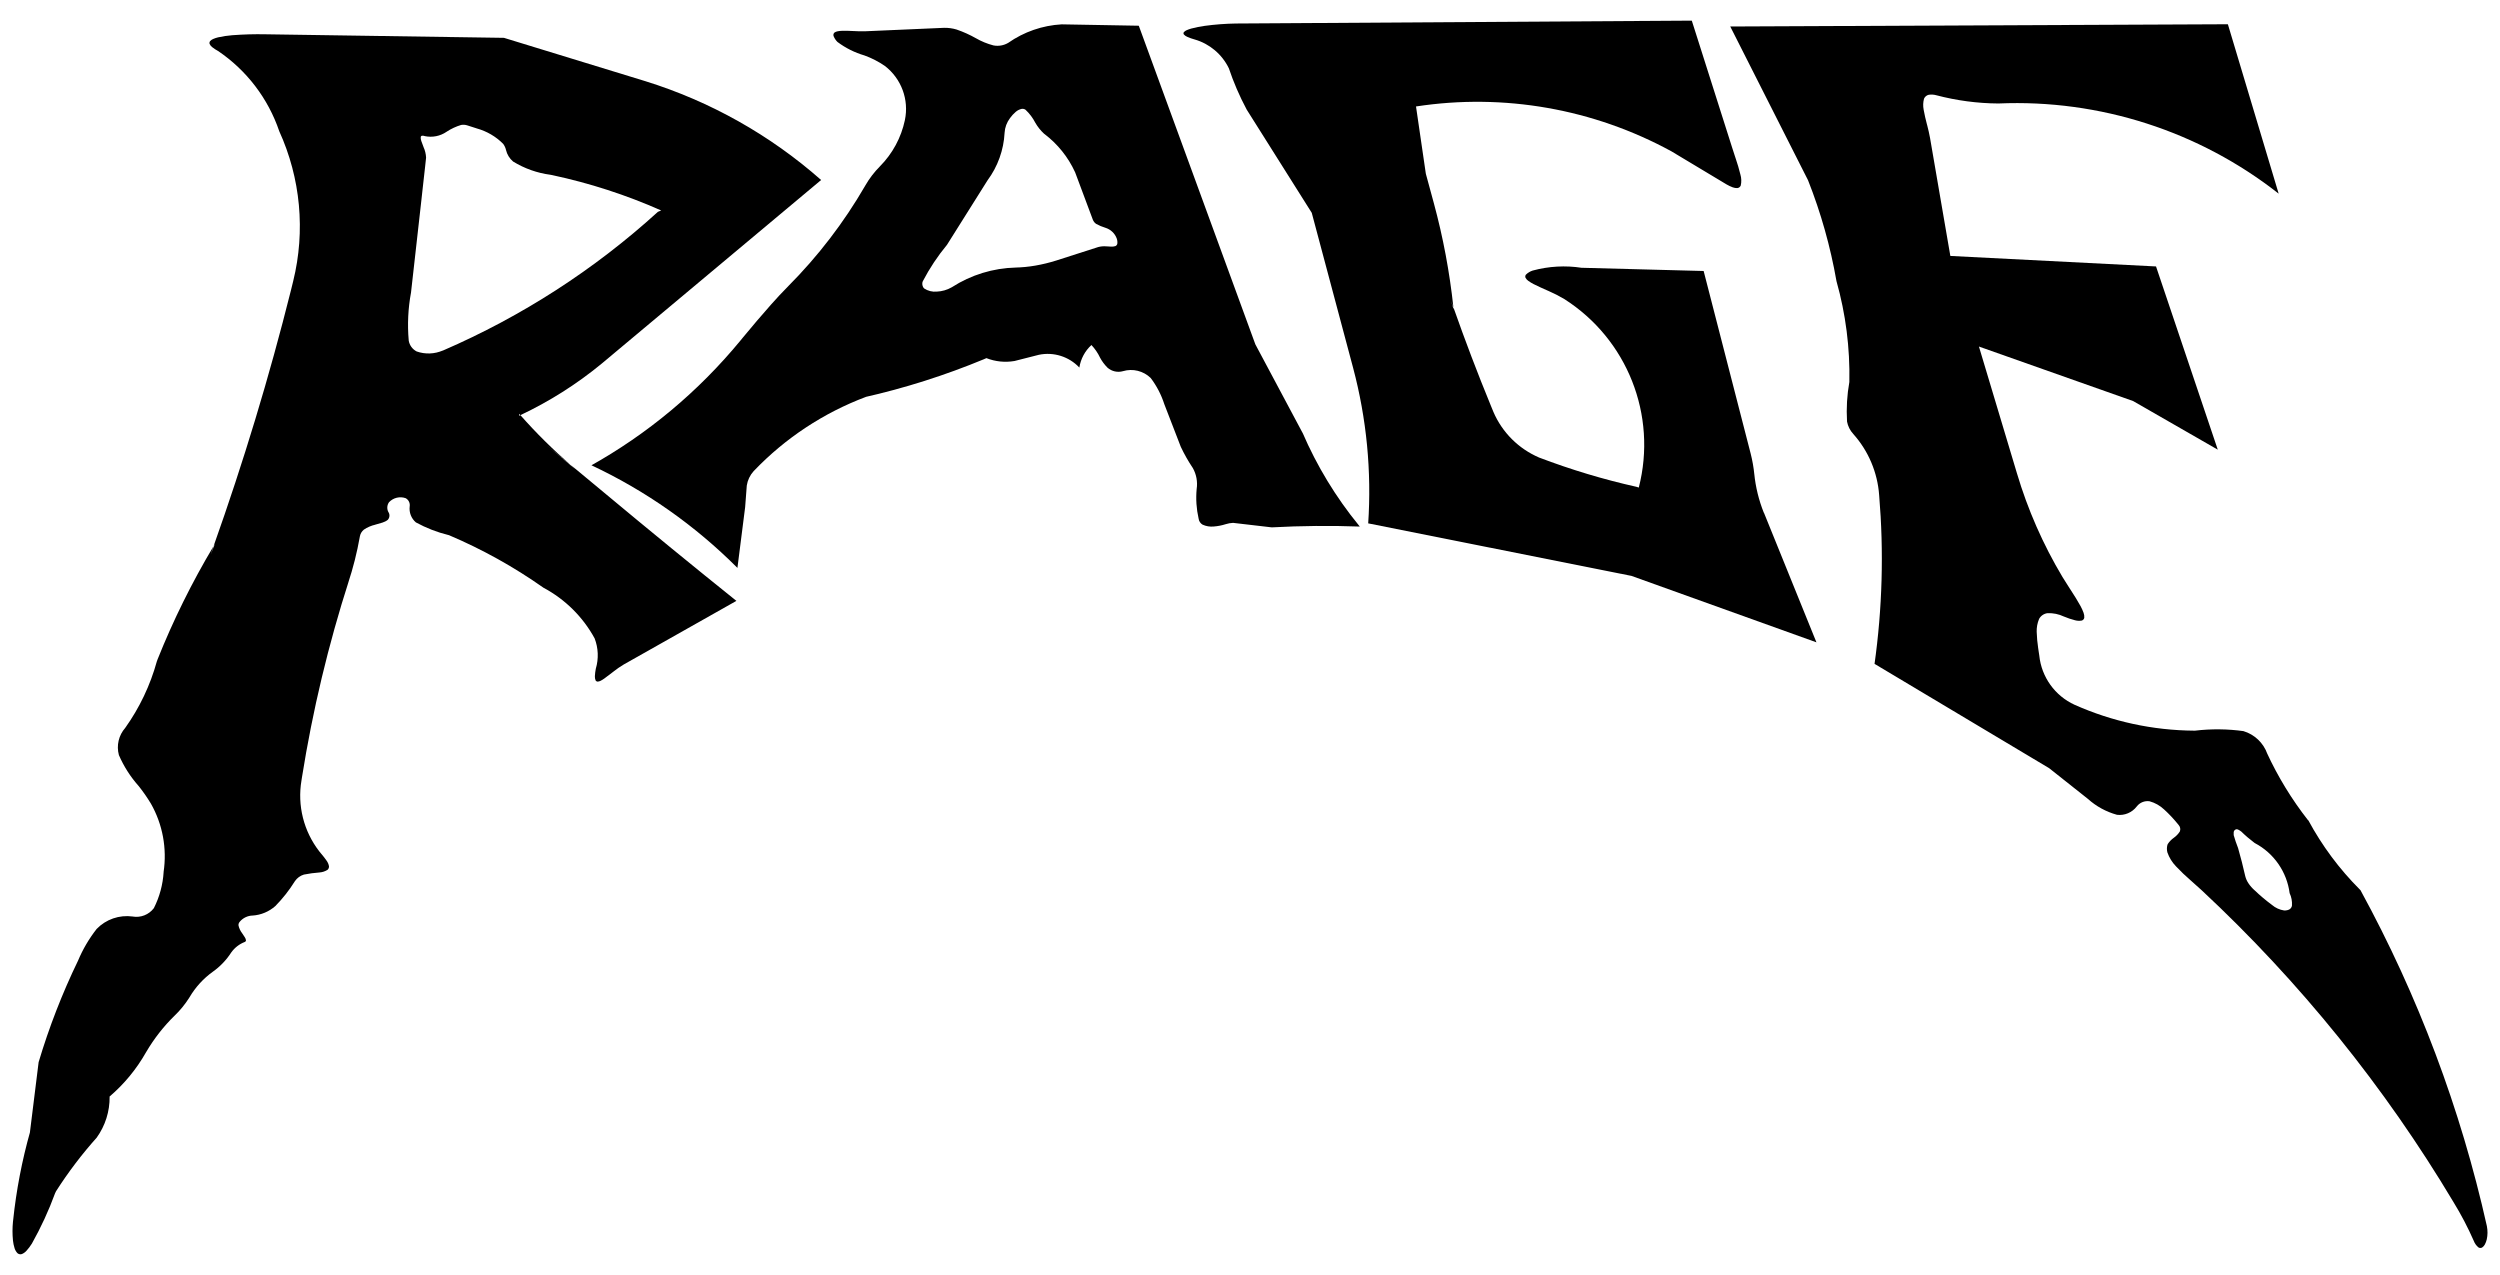 <!--
  SVG Music Logos
  Rage - Black in Mind v1.0.0
  https://github.com/tiagoporto/svg-music-logos
  Copyright (c) 2016 Tiago Porto (http://tiagoporto.com)
-->
<svg xmlns="http://www.w3.org/2000/svg" viewBox="0 0 200 102">
  <path
    d="M198.954 98.113v-.006c-2.098-9.393-5.503-18.446-10.116-26.893l-.06-.06c-1.632-1.633-3.017-3.496-4.112-5.53l-.02-.002c-1.307-1.668-2.416-3.483-3.303-5.408l.043.094c-.312-.878-1.024-1.554-1.917-1.82l.028.004c-1.285-.18-2.605-.193-3.893-.04h-.087c-3.29-.023-6.54-.728-9.545-2.068l.015.008-.06-.027.045.02c-1.576-.72-2.653-2.218-2.83-3.942l-.056-.37-.03-.21v.012l-.05-.35c.015.114.032.226.05.34-.067-.43-.107-.865-.12-1.3l-.002.01v-.03.02c-.012-.362.053-.722.194-1.055v-.003.003c.136-.247.382-.417.663-.456.456-.02.91.073 1.32.268l-.006-.003c.295.125.6.227.91.306h.006c.17.045.346.05.518.02h.004c.102-.033.178-.118.198-.223.01-.136-.008-.273-.057-.4-.066-.182-.145-.357-.237-.527-.244-.436-.504-.863-.78-1.28l-.098-.15c-.195-.3-.387-.603-.574-.91l.002.003c-1.557-2.604-2.78-5.39-3.644-8.298l.037.123-3.077-10.26 12.335 4.36 6.773 3.89-4.94-14.658-16.455-.84-1.622-9.426c-.065-.345-.14-.69-.23-1.03l-.024-.084c-.103-.383-.188-.77-.26-1.16.002.004 0 .01.002.014l-.008-.045.007.03c-.057-.29-.048-.592.03-.88v-.002.003c.068-.16.21-.277.38-.314.208-.03.42-.016.623.043l-.023-.006c1.616.425 3.28.648 4.95.66h.025c8.094-.348 16.043 2.21 22.416 7.213L178.23 1.94l-39.81.18 6.224 12.302c1.03 2.606 1.792 5.31 2.274 8.07.74 2.623 1.086 5.34 1.03 8.065v-.01V30.558c-.185 1.04-.248 2.098-.186 3.153v.014c.07.37.243.715.5.992v.002c1.213 1.358 1.94 3.078 2.07 4.894.382 4.522.255 9.072-.378 13.566l.01-.07 13.967 8.345 3.102 2.458-.005-.004c.666.6 1.463 1.036 2.327 1.274l.005.002c.605.074 1.207-.18 1.58-.666l.004-.007c.242-.31.63-.466 1.02-.41.438.12.84.348 1.17.66.382.348.738.725 1.065 1.126l.098.12c.125.14.16.34.09.513-.128.2-.293.37-.486.506l.005-.004c-.192.135-.356.305-.484.5l-.002.004-.03.076c-.05.193-.05.396 0 .588.146.42.383.8.692 1.12.373.396.766.772 1.178 1.127l.014.012c.292.254.58.513.866.777 7.855 7.326 14.636 15.723 20.142 24.946.61.995 1.15 2.03 1.62 3.098.077.208.21.39.384.53.09.05.195.05.284.002.093-.062.168-.147.22-.246.067-.13.12-.268.152-.41.073-.34.078-.69.012-1.033zM183.36 72.44v-.003c-.018.13-.094.248-.208.315-.06.03-.12.053-.184.066h-.003c-.078.017-.157.023-.235.02-.36-.054-.695-.207-.97-.442l-.012-.01c-.483-.356-.943-.744-1.377-1.16.003.002.004.004.005.006l-.01-.01.005.006c-.19-.167-.36-.36-.5-.57v-.002c-.115-.17-.2-.362-.25-.562v.002c-.17-.762-.364-1.52-.58-2.27l-.006-.01c-.13-.33-.244-.666-.34-1.007l-.004-.01c0 .003.003.006.004.01v-.232c.01-.117.095-.213.21-.235.047-.005.096.003.14.023h.002c.096.046.187.104.27.17l-.03-.026c.333.328.688.632 1.062.912l.04.027c1.525.805 2.564 2.304 2.783 4.015v-.008c.144.306.207.643.186.98l.003.004z"
  />
  <path
    d="M141.104 41.015c-.4-1-.657-2.05-.764-3.123l.007.067c-.056-.57-.156-1.132-.297-1.685l-.007-.026-3.752-14.568-9.775-.258.022.003c-1.303-.202-2.645-.127-3.917.218h-.002c-.207.066-.396.18-.55.333-.053.073-.063.17-.026.25.056.1.133.183.226.247.13.093.267.176.41.25.376.186.757.364 1.143.53l.027.01c.442.192.872.41 1.286.656 5.046 3.208 7.454 9.294 5.968 15.086l-.19-.06c-2.64-.59-5.236-1.372-7.767-2.334l.02.01-.163-.062.143.052c-1.648-.7-2.964-2.008-3.672-3.653l-.203-.495c-1.07-2.6-2.066-5.227-3-7.878.007.057.016.113.022.17l-.2-.656c.058.164.12.324.178.487-.302-2.815-.823-5.603-1.565-8.335l-.034-.124-.602-2.214v-.002c-.005-.018-.01-.036-.01-.055v.002l-.78-5.34c7.023-1.074 14.2.187 20.436 3.59l4.405 2.644c.162.095.332.175.508.24h.003c.113.04.232.06.35.056h.002c.12-.012.224-.088.273-.198.07-.296.06-.605-.028-.896-.104-.425-.227-.845-.37-1.26l-.08-.242c-.07-.207-.136-.415-.202-.623l.046.146-.066-.21.02.065-3.234-10.178-36.46.23c-.843.013-1.684.076-2.52.19-.36.05-.715.122-1.066.214-.126.035-.25.08-.368.132-.08.035-.153.085-.214.147-.047.055-.05.136-.006.194.075.083.168.148.272.19.188.084.38.153.58.207h.004c1.2.346 2.197 1.185 2.742 2.308l-.008-.025c.382 1.14.858 2.246 1.424 3.306l.012.023 5.205 8.26 3.31 12.407c1.08 4.067 1.487 8.283 1.203 12.482l.003-.046 21.063 4.202 14.795 5.315-4.188-10.34-.018-.035z"
  />
  <path
    d="M104.194 34.59l.044.102-3.81-7.144-9.325-25.49-6.168-.11c-1.537.085-3.02.6-4.28 1.482l-.006.003c-.35.204-.76.276-1.157.203l-.013-.002c-.5-.13-.98-.327-1.428-.588l.036.02c-.494-.28-1.013-.516-1.55-.7l-.014-.005c-.322-.096-.658-.142-.998-.135l-6.312.276-.04.002c-.308.005-.617-.002-.924-.022l.068.004c-.31-.02-.622-.027-.947-.022-.123.004-.244.017-.364.04-.088.015-.17.05-.246.098-.092.08-.115.214-.058.322.07.162.17.31.296.433.647.484 1.375.85 2.15 1.076l.01.003c.576.208 1.124.49 1.63.838 1.322 1.016 1.946 2.7 1.603 4.33v.005c-.297 1.403-.993 2.69-2.004 3.706l.006-.005c-.453.456-.845.968-1.165 1.525l-.023.04c-1.697 2.93-3.766 5.63-6.157 8.03l.033-.032c-.487.49-.958.994-1.415 1.512-.758.858-1.503 1.73-2.23 2.614l-.182.223c-3.38 4.107-7.462 7.51-12.066 10.073l.13-.073c4.34 2.038 8.29 4.816 11.676 8.21l.618-4.867.13-1.716v-.005c.065-.428.255-.826.544-1.147l.036-.037c2.492-2.607 5.563-4.636 8.966-5.915l-.206.048c3.295-.742 6.52-1.767 9.64-3.06l.19-.084c.712.28 1.486.36 2.235.232l.015-.002 1.947-.496c1.184-.246 2.41.14 3.24 1.022v-.007c.11-.692.45-1.327.965-1.797.28.296.513.635.687 1.004l-.003-.004c.16.3.364.574.605.814l.002.002c.336.293.8.397 1.227.277l.006-.002c.783-.232 1.63-.023 2.217.545.48.632.847 1.34 1.09 2.094l1.32 3.415c.274.58.59 1.138.945 1.67l.01.013c.29.51.402 1.105.314 1.686v-.002c-.074.794-.022 1.595.155 2.372l.002.008c.026.198.14.373.312.476.283.13.596.182.904.15.32-.025.635-.086.94-.183l.014-.004c.19-.06.386-.096.585-.104l3.096.36c2.347-.127 4.697-.15 7.044-.064l-.07-.086c-1.848-2.26-3.368-4.764-4.52-7.442zm-14.81-15.08v-.003c-.02.08-.077.15-.154.182h-.002c-.107.034-.22.048-.33.04h-.015c-.144-.005-.287-.013-.43-.023h.017c-.206-.013-.412.006-.612.058l-3.302 1.06-.043.014c-.557.176-1.125.314-1.7.413h.004-.007.003c-.53.092-1.07.143-1.608.155l.062-.002c-1.816.043-3.583.586-5.11 1.568l-.03.017c-.362.207-.77.323-1.187.34h.003-.004c-.354.034-.712-.056-1.01-.255-.148-.155-.19-.383-.102-.58.54-1.035 1.188-2.01 1.933-2.91l3.25-5.17-.004.008c.815-1.103 1.288-2.42 1.36-3.79v-.01c.025-.426.177-.835.435-1.175.132-.185.285-.352.457-.498.137-.12.303-.202.48-.24.106-.014.214.01.302.07l.005.005c.32.3.583.653.783 1.043l-.01-.018c.188.33.425.628.703.885l.026.02c1.062.802 1.907 1.856 2.46 3.066l-.003-.007.008.017c0-.003-.002-.006-.004-.01l1.422 3.805c.054.135.148.25.268.33.233.127.478.23.732.307l.016.005c.41.13.737.44.888.84.052.14.07.29.05.44v.002z"
  />
  <path
    d="M45.692 37.232c.106.092.204.194.31.285l-2.354-1.97c.677.568 1.366 1.12 2.044 1.685-1.44-1.248-2.8-2.587-4.06-4.02-.034.016-.067.035-.102.05l.004-.157c.032.036.068.07.1.106 2.316-1.094 4.49-2.468 6.47-4.096l.085-.07L65.69 14.4c-4.077-3.596-8.87-6.292-14.062-7.906l-.088-.027-11.224-3.44-19.118-.285c-.838-.017-1.71.008-2.58.073l-.045.003c-.375.03-.748.086-1.115.167l-.014.003c-.134.032-.265.075-.39.13l-.005.002c-.09.038-.17.094-.237.165-.054.068-.07.157-.04.237.048.1.118.185.204.25.143.114.295.214.456.3h.003c2.294 1.55 4.016 3.806 4.906 6.427 1.71 3.757 2.102 7.98 1.115 11.99l-.18.733c-1.732 6.92-3.802 13.75-6.19 20.47.037-.06.07-.124.107-.186l-.34.863c.08-.225.153-.452.232-.677-1.726 2.894-3.225 5.918-4.475 9.048l-.06.163c-.528 1.917-1.388 3.725-2.543 5.343l.015-.02c-.526.594-.718 1.413-.51 2.18.39.9.92 1.732 1.572 2.465l.022.026c.352.442.674.907.965 1.39l.002.002c.94 1.658 1.297 3.58 1.015 5.476l.003-.004c-.06 1.008-.327 1.993-.783 2.894l.002-.002-.01.02.008-.02c-.4.526-1.057.783-1.705.667h.014c-1.068-.147-2.14.223-2.885.996-.607.776-1.11 1.63-1.49 2.54-1.267 2.617-2.32 5.332-3.152 8.118l-.697 5.622.027-.096c-.66 2.336-1.118 4.724-1.37 7.137l-.012.102c-.05.498-.05 1 0 1.5v.004c.022.208.066.413.128.612v.003c.046.145.123.28.227.392.097.088.233.116.355.075.14-.058.264-.146.365-.258.165-.18.31-.375.44-.583.723-1.29 1.344-2.632 1.852-4.02l.076-.16c.982-1.54 2.09-2.996 3.31-4.354l-.056.063c.687-.956 1.05-2.107 1.035-3.277l-.013-.004c1.172-1 2.16-2.198 2.92-3.54l.024-.04c.63-1.072 1.4-2.054 2.278-2.91l-.02.02c.45-.43.845-.915 1.178-1.44l.023-.038c.475-.806 1.107-1.5 1.866-2.047l-.016.013c.59-.416 1.095-.942 1.487-1.548l.014-.02c.267-.37.638-.658 1.066-.823.06-.02.1-.074.102-.137-.014-.09-.047-.174-.098-.248-.065-.103-.132-.205-.202-.305l-.014-.02c-.142-.184-.24-.398-.287-.625v-.003.003c-.006-.107.033-.21.108-.288v-.003c.258-.303.634-.482 1.033-.49l-.01.002c.675-.045 1.317-.314 1.823-.765.58-.593 1.097-1.245 1.537-1.95l.024-.037c.172-.252.427-.44.72-.527.417-.083.838-.14 1.262-.17h-.005c.22-.017.436-.087.624-.204l.004-.002c.082-.07.127-.175.122-.284-.028-.164-.094-.318-.192-.452-.122-.175-.252-.345-.39-.508l-.06-.07-.17-.21.03.037c-1.243-1.607-1.758-3.66-1.42-5.663l.035-.23c.852-5.358 2.115-10.642 3.776-15.808l-.086.268c.405-1.222.72-2.47.944-3.74l.006-.033c.04-.207.153-.393.317-.526.277-.186.586-.32.912-.395l-.014.002c.195-.05.39-.107.58-.168l.01-.003c.154-.046.3-.12.426-.22l.002-.003c.157-.173.175-.432.042-.625l-.002-.003c-.128-.25-.105-.552.058-.78.343-.36.863-.484 1.33-.32.236.128.365.392.322.66v-.002c-.06.482.126.962.495 1.278.822.448 1.698.79 2.607 1.013l.038.008c2.663 1.13 5.198 2.54 7.564 4.207 1.73.923 3.153 2.332 4.092 4.054.297.773.33 1.623.095 2.418v-.004c-.04.202-.066.407-.076.612-.005.113.014.225.057.33.036.063.102.1.174.1.083-.008.163-.032.236-.07.1-.053.194-.11.285-.176.23-.166.457-.337.68-.513l.06-.047c.257-.204.528-.39.81-.56l9.02-5.093-2.504-2.018c-3.593-2.91-7.158-5.864-10.714-8.828zm-10.258-9.195l.04-.013-.197.084c.053-.022.104-.048.157-.07-.67.29-1.42.32-2.108.076h.002c-.334-.174-.568-.496-.63-.868v-.015c-.113-1.278-.05-2.567.184-3.83l.91-8.106-.077.67.3-2.684.072-.67c-.013-.294-.083-.582-.206-.85l-.01-.03c-.06-.148-.115-.297-.166-.448v.004l-.01-.03.01.025c-.04-.104-.057-.217-.046-.33.01-.044.045-.08.09-.092.084-.01.168 0 .245.03h-.01c.605.127 1.232.002 1.74-.346l.01-.008c.358-.235.748-.417 1.158-.54l.008-.003-.007.004c.147-.027.296-.02.44.02l.07.02c.248.076.493.155.738.237-.02-.005-.04-.014-.06-.02l.07.025c-.003 0-.006-.002-.01-.004.8.222 1.53.645 2.115 1.237l.002.003c.107.147.183.314.224.49l-.003-.008c.085.362.285.686.568.926.912.56 1.93.92 2.99 1.06l.13.025c3 .64 5.925 1.587 8.728 2.83l-.262.108c-5.08 4.622-10.893 8.37-17.196 11.097z"
  />
</svg>
